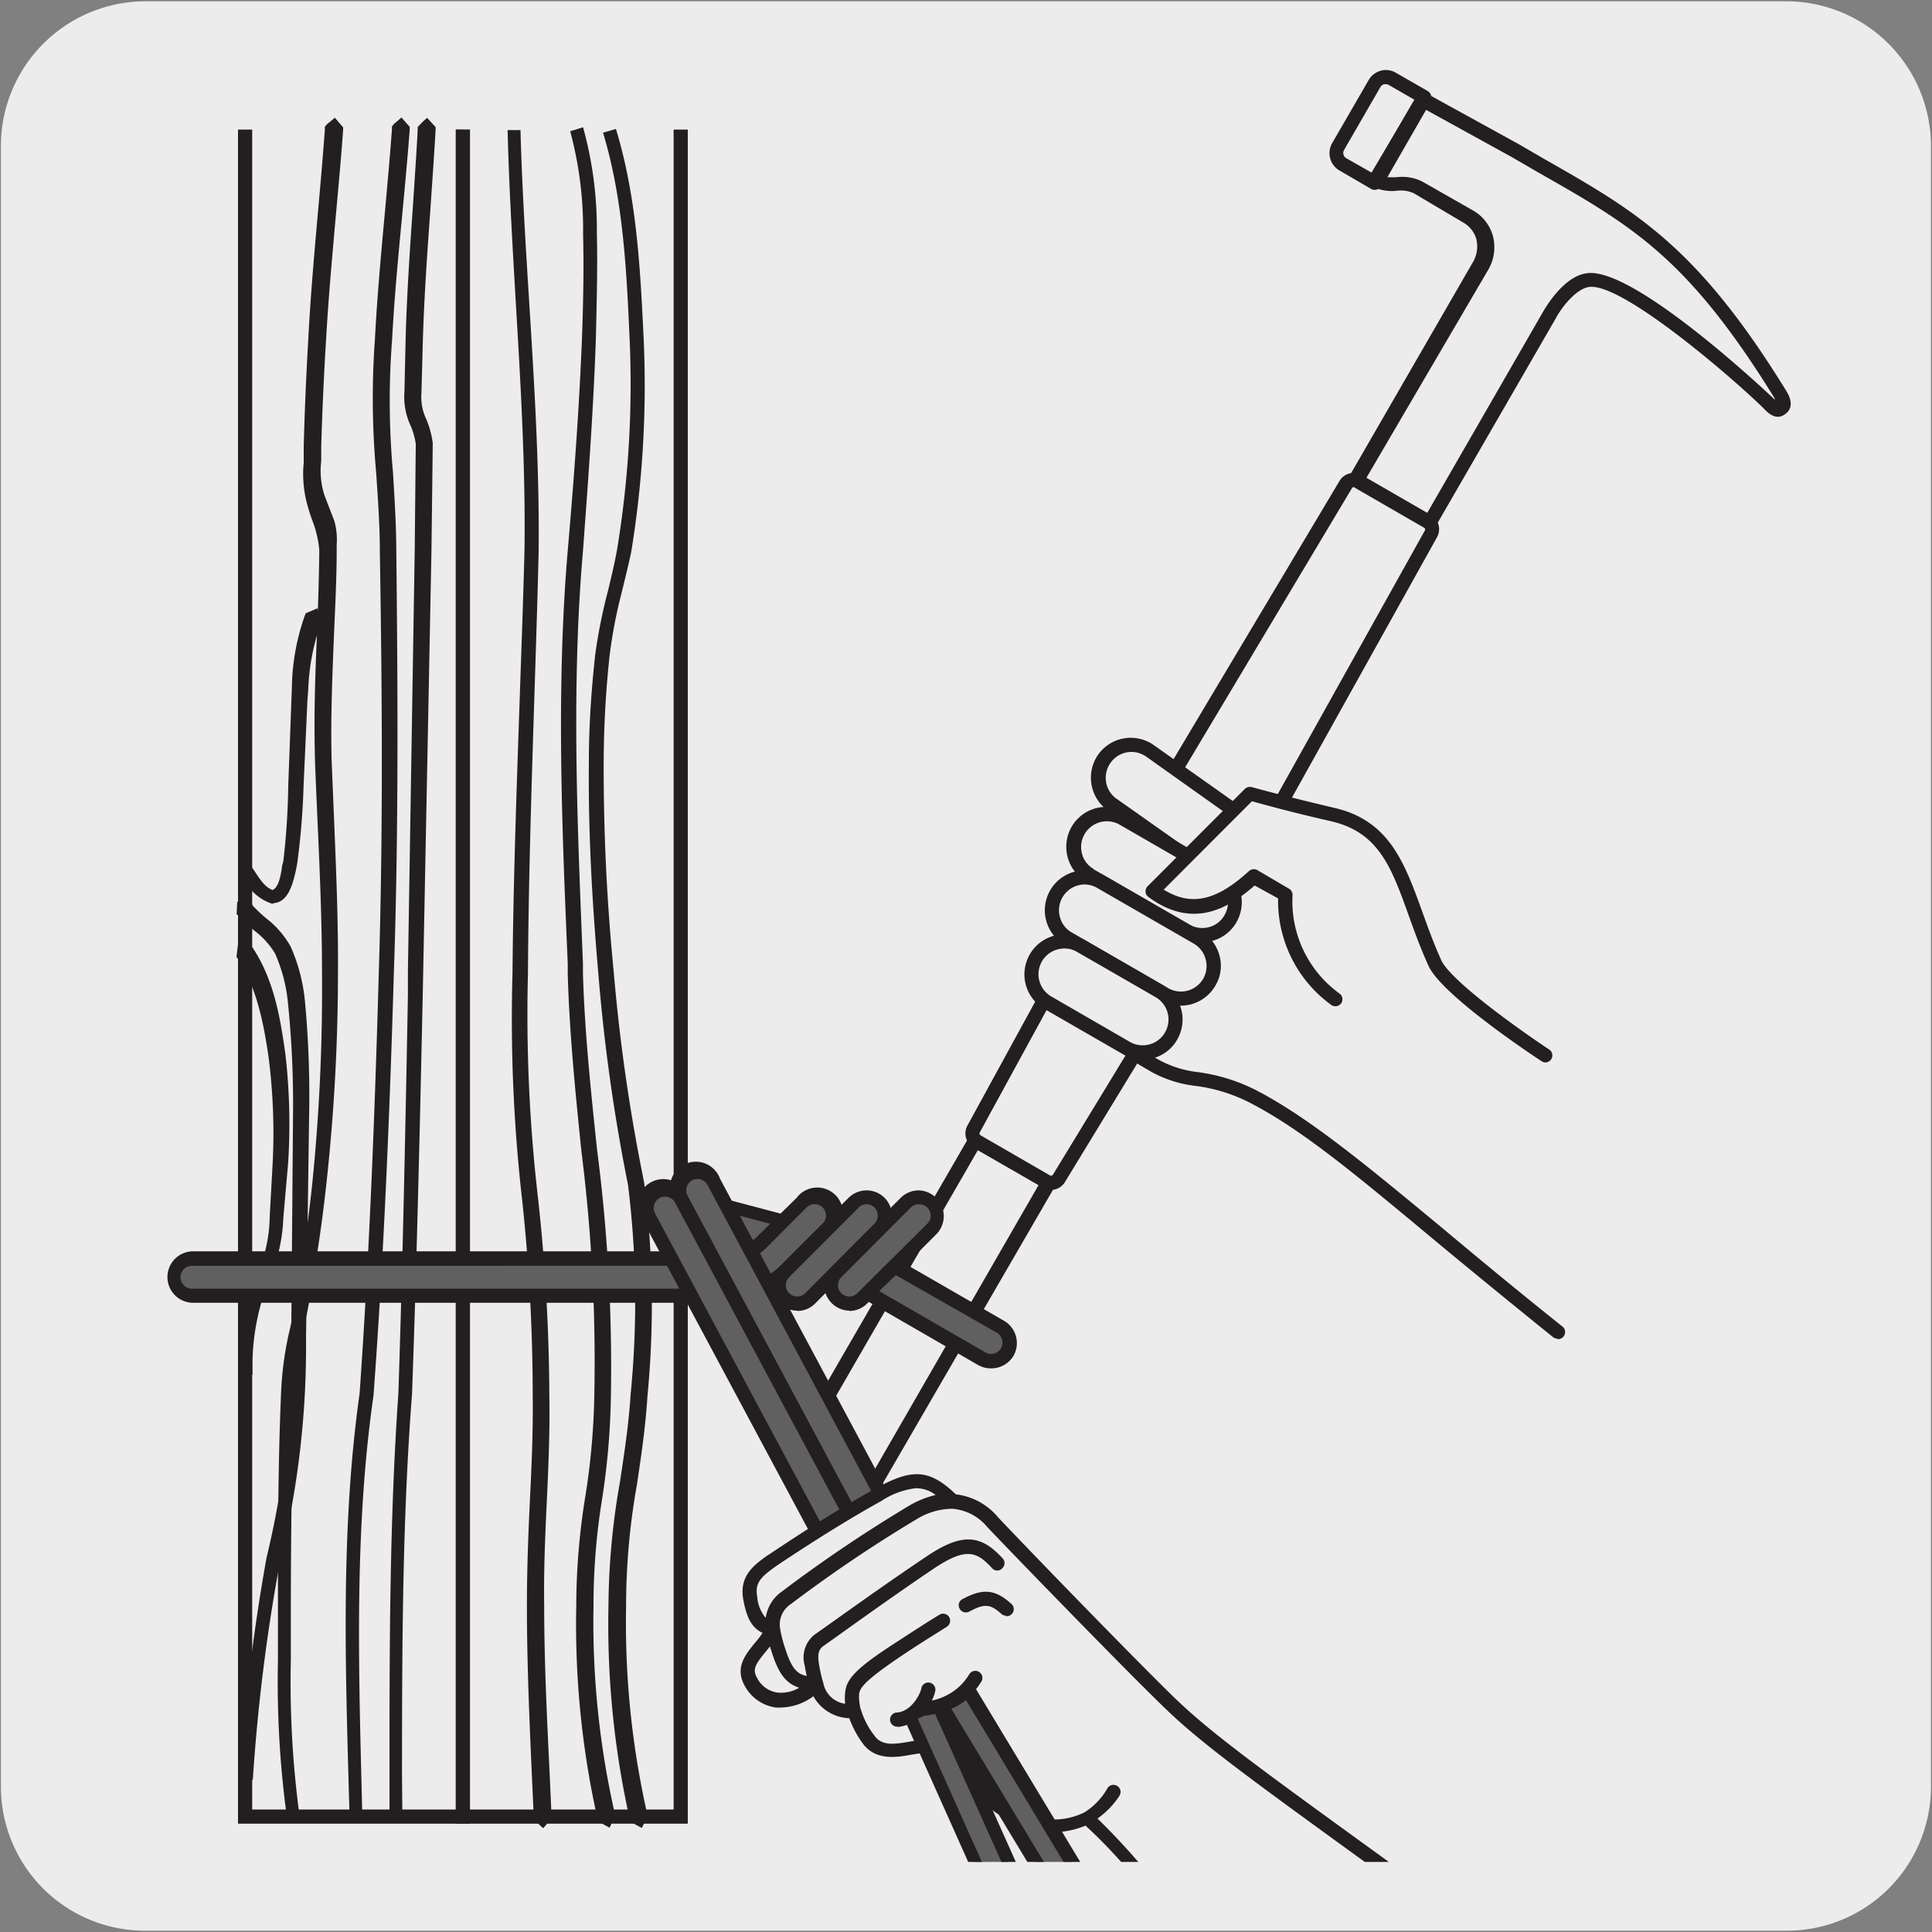 <svg xmlns="http://www.w3.org/2000/svg" xmlns:xlink="http://www.w3.org/1999/xlink" viewBox="0 0 150 150"><rect x="0" y="0" width="150" height="150" fill="#808080" stroke="none"/><defs><style>.cls-1{fill:none;}.cls-2{fill:#edecec;}.cls-3{clip-path:url(#clip-path);}.cls-4{fill:#231f20;}.cls-5{fill:#dbdcdd;}.cls-6{fill:#606060;}</style><clipPath id="clip-path"><rect class="cls-1" x="10.3" y="5.1" width="136.7" height="139.46"/></clipPath></defs><title>10754-04 </title><g id="Capa_2" data-name="Capa 2"><path class="cls-2" d="M11.32.1H138.64a11.25,11.25,0,0,1,11.28,11.21v127.4a11.19,11.19,0,0,1-11.2,11.19H11.27A11.19,11.19,0,0,1,.07,138.71h0V11.34A11.24,11.24,0,0,1,11.32.1Z"/></g><g id="Capa_3" data-name="Capa 3"><g class="cls-3"><rect class="cls-1" x="10.3" y="5.1" width="132" height="131.05"/><path class="cls-2" d="M106.71,14.19l-2.46-1.43a1,1,0,0,1-.37-1.37l2.83-4.9a1,1,0,0,1,1.37-.37l2.47,1.43Z"/><path class="cls-4" d="M106.71,14.74a.53.53,0,0,1-.27-.08L104,13.24a1.56,1.56,0,0,1-.57-2.13l2.83-4.89a1.56,1.56,0,0,1,.94-.73,1.52,1.52,0,0,1,1.18.16l2.47,1.42a.55.55,0,0,1,.2.75l-3.83,6.64A.55.55,0,0,1,106.71,14.74Zm.87-8.2h-.12a.46.46,0,0,0-.28.21l-2.83,4.9a.47.47,0,0,0,.17.63l2,1.14,3.29-5.68-2-1.15A.46.46,0,0,0,107.58,6.54Z"/><path class="cls-2" d="M111,40.56l9.3-16.1c.64-1.11,1.83-2.62,3-2.77,3.18-.39,12.89,8.48,14,9.6.5.5.71.58,1,.34s.11-.66-.12-1C130.74,18.51,126,16.5,117.58,11.66l-7.14-3.93L106.82,14c1,.57,2.23-.05,3.21.52l4,2.28a2.75,2.75,0,0,1,.89,3.93l-9.56,16.55Z"/><path class="cls-4" d="M111,41.11a.56.56,0,0,1-.27-.08L105,37.76a.54.54,0,0,1-.26-.33.55.55,0,0,1,0-.42l9.56-16.56a2.43,2.43,0,0,0,.31-1.93,2.18,2.18,0,0,0-1-1.24L109.76,15a2.51,2.51,0,0,0-1.32-.19,3.42,3.42,0,0,1-1.9-.33.61.61,0,0,1-.25-.34.53.53,0,0,1,0-.41L110,7.46a.56.56,0,0,1,.75-.21l7.14,3.93,2,1.16c7.15,4.07,11.87,6.77,18.79,18,.59.95.33,1.47,0,1.75-.74.63-1.39,0-1.74-.37-2-2-10.93-9.79-13.56-9.44-.88.11-2,1.33-2.62,2.49l-9.3,16.1A.55.55,0,0,1,111,41.11Zm-4.92-4,4.72,2.73,9-15.63c.38-.66,1.75-2.82,3.44-3,3.72-.47,14.37,9.64,14.48,9.75l.07.07,0-.09c-6.78-11-11.15-13.45-18.41-17.58l-2-1.16-6.66-3.67-3,5.22a5,5,0,0,0,.78,0,3.51,3.51,0,0,1,1.9.33l4,2.28a3.3,3.3,0,0,1,1.49,1.89,3.47,3.47,0,0,1-.4,2.79Z"/><rect class="cls-2" x="58.34" y="98.58" width="26.95" height="6.55" transform="matrix(0.5, -0.87, 0.87, 0.5, -52.3, 113.12)"/><path class="cls-4" d="M67.91,115.71a.53.53,0,0,1-.27-.08L62,112.36a.54.54,0,0,1-.26-.33.56.56,0,0,1,0-.42L75.24,88.27a.55.55,0,0,1,.75-.2l5.67,3.27a.54.54,0,0,1,.26.33.55.55,0,0,1,0,.42L68.39,115.43A.55.55,0,0,1,67.91,115.71Zm-4.92-4,4.72,2.73L80.64,92,75.92,89.3Z"/><path class="cls-2" d="M110.84,40.47a.73.73,0,0,1,.26,1l-17.31,31-11.57,19a.71.71,0,0,1-1,.24l-5.39-3.11a.71.71,0,0,1-.27-1l10.6-19.41,18.29-30.63a.72.72,0,0,1,1-.25Z"/><path class="cls-4" d="M81.61,92.38a1.23,1.23,0,0,1-.64-.17L75.59,89.1a1.27,1.27,0,0,1-.48-1.71L85.71,68,104,37.34a1.27,1.27,0,0,1,1.73-.45l5.37,3.1h0a1.27,1.27,0,0,1,.47,1.72L94.27,72.76l-11.58,19A1.24,1.24,0,0,1,81.61,92.38ZM105.1,37.82a.15.15,0,0,0-.14.09L86.66,68.53,76.07,87.92a.17.17,0,0,0,.07.23l5.38,3.11a.18.18,0,0,0,.23-.06l11.57-19,17.3-31a.16.16,0,0,0-.06-.23l-5.37-3.1A.16.16,0,0,0,105.1,37.82Z"/><path class="cls-5" d="M53.32,92.79c-.72-.29-1.69-.42-2.15.42a1.43,1.43,0,0,0,.48,1.91l7.25,1.74,2.05-2Z"/><path class="cls-6" d="M53.32,92.79c-.72-.29-1.69-.42-2.15.42a1.43,1.43,0,0,0,.48,1.91l7.25,1.74,2.05-2Z"/><path class="cls-4" d="M59.06,97.41l-7.7-1.89A1.92,1.92,0,0,1,50.73,93c.49-.89,1.51-1.14,2.75-.66l8.44,2.23Zm-7.19-2.75,6.88,1.65L60,95.07l-6.84-1.82c-.53-.21-1.23-.35-1.53.2A.93.93,0,0,0,51.87,94.66Z"/><path class="cls-2" d="M87.92,81.73l1.7,1c2.58,1.49,4.12.55,7.83,2.49,5.88,3.07,11.89,8.94,23.46,18.17"/><path class="cls-4" d="M120.91,103.93a.54.54,0,0,1-.34-.12c-3.71-3-6.84-5.56-9.6-7.86-5.71-4.75-9.83-8.19-13.77-10.25a12.75,12.75,0,0,0-4.37-1.39,9.28,9.28,0,0,1-3.49-1.12l-1.7-1a.55.55,0,0,1-.2-.75.54.54,0,0,1,.75-.2l1.7,1a8.28,8.28,0,0,0,3.12,1,14,14,0,0,1,4.7,1.5c4,2.12,8.21,5.59,14,10.38,2.75,2.3,5.87,4.9,9.57,7.85a.55.55,0,0,1-.34,1Z"/><path class="cls-2" d="M86.34,62.47a2.55,2.55,0,0,1,2.94-4.17l7.87,5.56A2.55,2.55,0,1,1,94.21,68Z"/><path class="cls-4" d="M95.67,69a3,3,0,0,1-1.78-.57L86,62.92h0a3.13,3.13,0,0,1-.74-4.33,3.1,3.1,0,0,1,4.32-.74l7.86,5.56A3.09,3.09,0,0,1,96.2,69,3.15,3.15,0,0,1,95.67,69Zm-9-7,7.87,5.55A1.92,1.92,0,0,0,96,67.9a2,2,0,0,0,1.29-.81,2,2,0,0,0-.48-2.79L89,58.75a2,2,0,0,0-1.5-.34,2,2,0,0,0-1.28.82A2,2,0,0,0,86.66,62Z"/><path class="cls-2" d="M84.61,68a2.55,2.55,0,1,1,2.55-4.41l7.46,4.3a2.55,2.55,0,0,1-2.55,4.42Z"/><path class="cls-4" d="M93.34,73.15a3.06,3.06,0,0,1-1.55-.42l-7.45-4.3h0a3.08,3.08,0,0,1-1.45-1.88,3.14,3.14,0,0,1,.31-2.36,3.1,3.1,0,0,1,4.23-1.13l7.47,4.3A3.14,3.14,0,0,1,96,71.6a3.08,3.08,0,0,1-1.88,1.45A3.21,3.21,0,0,1,93.34,73.15Zm-8.45-5.67,7.45,4.3a2,2,0,0,0,1.53.2,1.93,1.93,0,0,0,1.2-.93,2,2,0,0,0-.72-2.74L86.88,64A2,2,0,0,0,84,66.26a1.94,1.94,0,0,0,.93,1.22Z"/><path class="cls-2" d="M83,72.88a2.55,2.55,0,1,1,2.54-4.42L93,72.77a2.55,2.55,0,0,1-2.56,4.42Z"/><path class="cls-4" d="M91.67,78.08a3.11,3.11,0,0,1-1.54-.42l-7.46-4.3a3.1,3.1,0,0,1,.75-5.68,3,3,0,0,1,2.35.31l7.46,4.3a3.12,3.12,0,0,1,1.45,1.9,3,3,0,0,1-.32,2.34A3.11,3.11,0,0,1,91.67,78.08Zm-7.45-9.41a1.86,1.86,0,0,0-.52.07,2,2,0,0,0-1.41,2.45,1.93,1.93,0,0,0,.93,1.21h0l7.46,4.31A2,2,0,0,0,93.41,76a2,2,0,0,0,.2-1.51,2,2,0,0,0-.93-1.23l-7.46-4.3A2,2,0,0,0,84.22,68.67Z"/><path class="cls-2" d="M81.36,77.85a2.55,2.55,0,1,1,2.55-4.41L90,77a2.55,2.55,0,1,1-2.54,4.42Z"/><path class="cls-4" d="M88.72,82.26a3.06,3.06,0,0,1-1.55-.42l-6.09-3.51a3.1,3.1,0,0,1-1.44-1.88,3.11,3.11,0,0,1,2.19-3.8,3.11,3.11,0,0,1,2.35.31l6.09,3.51a3.11,3.11,0,0,1,1.13,4.24,3.06,3.06,0,0,1-1.87,1.45A3.21,3.21,0,0,1,88.72,82.26Zm-6.08-8.62a2.41,2.41,0,0,0-.53.07,2,2,0,0,0-1.41,2.46,2,2,0,0,0,.93,1.2h0l6.09,3.52a2,2,0,0,0,2.73-.73,2,2,0,0,0-.73-2.74l-6.09-3.51A1.94,1.94,0,0,0,82.64,73.64Z"/><path class="cls-2" d="M103.68,77.58a9.47,9.47,0,0,1-3.88-8.14L97.34,68c-2.6,2.38-5,3.22-7.85,1.13L97,61.6s2.08.59,6.51,1.64c5.2,1.24,5.41,6.15,7.85,11.53,1,2.16,8.59,7.17,8.59,7.17"/><path class="cls-4" d="M120,82.49a.53.53,0,0,1-.3-.09c-.8-.52-7.77-5.16-8.79-7.41-.61-1.34-1.08-2.64-1.53-3.89-1.35-3.75-2.32-6.46-6-7.33C100,63,97.94,62.41,97.2,62.21l-6.85,6.86c2.14,1.32,4.09.87,6.62-1.44a.56.56,0,0,1,.64-.08L100.08,69a.55.55,0,0,1,.27.54A8.84,8.84,0,0,0,104,77.14a.55.55,0,0,1,.12.77.56.56,0,0,1-.77.11,10,10,0,0,1-4.12-8.27l-1.82-1c-2.07,1.82-4.84,3.41-8.25.89a.54.54,0,0,1-.22-.4.56.56,0,0,1,.16-.43l7.55-7.56a.57.57,0,0,1,.54-.14s2.12.6,6.48,1.63c4.21,1,5.38,4.26,6.74,8,.44,1.23.9,2.5,1.49,3.81.76,1.65,6.31,5.57,8.39,6.94a.55.55,0,0,1-.3,1Z"/><polyline class="cls-2" points="35.94 10.06 35.94 141.04 19.03 141.04 19.03 10.06"/><polygon class="cls-4" points="36.49 141.59 18.48 141.59 18.48 10.06 19.58 10.06 19.58 140.49 35.39 140.49 35.39 10.06 36.49 10.06 36.49 141.59"/><polyline class="cls-2" points="52.85 10.06 52.85 141.04 35.94 141.04 35.94 10.06"/><polygon class="cls-4" points="53.4 141.59 35.39 141.59 35.39 10.06 36.49 10.06 36.49 140.49 52.3 140.49 52.3 10.06 53.4 10.06 53.4 141.59"/><path class="cls-4" d="M30.74,141c0-10.92-.12-21.87.69-32.77.37-10.92.57-21.85.78-32.78l.53-32.78.08-8.18c-.09-1.28-1.09-2.53-.89-4l.1-4.1c.14-5.45.65-10.95.94-16.34V10l.21-.19.18.2c-.31,5.53-.83,10.92-1,16.4l-.11,4.09c-.21,1.38.75,2.49.88,4L33,42.7,32.4,75.49c-.24,10.92-.47,21.85-.87,32.78-.84,10.9-.76,21.84-.79,32.76"/><path class="cls-4" d="M31.24,141h-1v-3.37c0-9.65,0-19.64.69-29.44.34-10.28.55-20.75.74-30.88l0-1.88.53-32.78.08-8.18a5.6,5.6,0,0,0-.4-1.42,5.25,5.25,0,0,1-.48-2.63l.09-4c.09-3.48.33-7,.57-10.44.13-2,.27-4,.37-5.91V9.86l.36-.38.37-.33.66.72v.21c-.12,2.1-.27,4.18-.41,6.25-.24,3.32-.48,6.74-.58,10.13l-.11,4.09a3.94,3.94,0,0,0,.38,2,7.16,7.16,0,0,1,.5,1.86l-.1,8.27-.68,34.67c-.22,10.13-.46,20.6-.83,30.9-.76,9.8-.77,19.77-.78,29.42Z"/><path class="cls-4" d="M27.64,141c-.3-10.9-.76-21.89.77-32.73.77-10.89,1.19-21.81,1.5-32.73s.25-21.84.08-32.78c0-5.43-.93-10.91-.38-16.37.27-5.45.93-10.94,1.32-16.31V10l.2-.17.18.2C30.9,15.59,30.24,21,30,26.43c-.57,5.45.3,10.87.33,16.35.12,10.92.18,21.86-.19,32.78S29.3,97.4,28.51,108.3C27,119.14,27.38,130.12,27.64,141"/><path class="cls-4" d="M27.14,141l-.07-2.44c-.28-10-.57-20.3.85-30.38.66-9.38,1.13-19.78,1.49-32.68.35-11.16.25-22.34.08-32.75,0-2-.15-4-.28-6a63.65,63.65,0,0,1-.1-10.43c.17-3.29.48-6.66.78-9.91.19-2.14.39-4.27.54-6.38l0-.21.16-.2.58-.5.64.73v.21c-.17,2.25-.38,4.48-.59,6.7-.3,3.16-.61,6.42-.78,9.65a61.49,61.49,0,0,0,.07,10.25c.12,2,.25,4,.26,6.08.11,10.51.19,21.7-.19,32.8C30.2,88.44,29.7,98.86,29,108.34c-1.44,10-1.18,20.29-.93,30.22l.06,2.45Z"/><path class="cls-4" d="M22.77,141c-.89-5.39-.6-10.92-.73-16.38s0-11,.24-16.44c0-2.76.92-5.4,1.28-8.11s.85-5.41,1.14-8.13a149.79,149.79,0,0,0,.77-16.4c0-5.48-.33-10.95-.54-16.43s.29-11,.33-16.43a19.49,19.49,0,0,0-1-3.9,15.7,15.7,0,0,1-.18-4.15q.11-4.11.35-8.21c.28-5.46.89-11,1.29-16.36V10l.21-.18.17.2c-.4,5.54-1,10.93-1.33,16.42q-.26,4.09-.37,8.2c0,1.36-.24,2.77.28,4l.74,1.92a6.54,6.54,0,0,1,.15,2.11c-.06,5.49-.54,10.95-.39,16.43s.53,10.94.49,16.43A149.91,149.91,0,0,1,24.83,92c-.29,2.73-.69,5.44-1.17,8.14s-1.29,5.34-1.29,8.1c-.23,5.47-.27,11-.29,16.43s-.18,11,.69,16.38"/><path class="cls-4" d="M22.28,141.12a77.34,77.34,0,0,1-.7-12.23c0-1.41,0-2.83,0-4.23,0-5.28,0-10.91.24-16.47a25.78,25.78,0,0,1,.72-5.14c.21-1,.43-2,.56-3,.49-2.83.87-5.56,1.14-8.12A148.9,148.9,0,0,0,25,75.57c0-4-.18-8.12-.36-12.08-.06-1.44-.13-2.88-.18-4.33-.1-3.3,0-6.65.15-9.88.08-2.16.16-4.39.18-6.57a8.46,8.46,0,0,0-.56-2.35,14.93,14.93,0,0,1-.44-1.43,9.08,9.08,0,0,1-.21-3c0-.42,0-.83,0-1.24.07-2.73.19-5.5.35-8.26.17-3.34.47-6.75.76-10q.29-3.18.53-6.32V9.85l.16-.2L26,9.14l.64.75,0,.2c-.16,2.25-.37,4.48-.57,6.7-.28,3.17-.58,6.45-.76,9.7-.17,2.73-.29,5.49-.37,8.19,0,.36,0,.73,0,1.11a6.24,6.24,0,0,0,.26,2.69l.75,1.94a5.32,5.32,0,0,1,.19,1.87c0,.15,0,.29,0,.42,0,2.21-.12,4.44-.21,6.6-.13,3.22-.27,6.55-.18,9.81l.18,4.3c.16,4,.34,8.09.31,12.15A150.73,150.73,0,0,1,25.33,92c-.28,2.57-.66,5.24-1.18,8.16-.14,1-.36,2.07-.58,3.07a23.71,23.71,0,0,0-.7,5c-.24,5.74-.28,11.49-.29,16.43,0,1.4,0,2.81,0,4.23A77.34,77.34,0,0,0,23.26,141Z"/><rect class="cls-1" x="10.3" y="5.1" width="132" height="131.05"/><path class="cls-4" d="M19.19,73.94c1.58,2.42,2,5.27,2.43,8a46.71,46.71,0,0,1,.21,8.36l-.29,4.17a12.67,12.67,0,0,1-.82,4.09,18.49,18.49,0,0,0-1.57,8.14,18.58,18.58,0,0,1,1.51-8.16,12,12,0,0,0,.78-4.07l.23-4.17A47.25,47.25,0,0,0,21.34,82c-.4-2.72-.94-5.55-2.47-7.82l0-.28.27,0Z"/><path class="cls-4" d="M18.65,106.73a19.13,19.13,0,0,1,1.56-8.38,11.71,11.71,0,0,0,.73-3.89l.23-4.17a46.32,46.32,0,0,0-.32-8.23c-.37-2.52-.9-5.39-2.39-7.62l-.1-.15.12-1,1,.13.17.21c1.61,2.47,2.1,5.3,2.51,8.22a47.72,47.72,0,0,1,.21,8.46L22,94.53a13.26,13.26,0,0,1-.86,4.25,18,18,0,0,0-1.53,7.94Z"/><path class="cls-4" d="M19,67.45c.59.82,1.13,2,2.17,2.16,1-.33,1.06-1.72,1.28-2.66a58.3,58.3,0,0,0,.4-6.33l.21-6.36a20.51,20.51,0,0,1,1-6.32l.26-.11.1.26h0v0a20.57,20.57,0,0,0-1.06,6.16l-.3,6.34A58.46,58.46,0,0,1,22.58,67a10.38,10.38,0,0,1-.36,1.56c-.18.46-.42,1.09-1,1.14-1.09-.24-1.59-1.38-2.17-2.21"/><path class="cls-4" d="M21.18,70.16h-.07a3.65,3.65,0,0,1-2.17-1.93,5.66,5.66,0,0,0-.31-.48l.82-.58.33.49c.4.61.82,1.25,1.39,1.44.42-.22.57-.84.71-1.67,0-.2.08-.4.12-.58A57.29,57.29,0,0,0,22.38,61l.28-7.62a17.52,17.52,0,0,1,1-5.57l.08-.2.9-.38.34,1-.05.11a17.09,17.09,0,0,0-1,5.26l-.06.75L23.57,61A56.85,56.85,0,0,1,23.08,67a11.76,11.76,0,0,1-.39,1.64c-.2.53-.53,1.4-1.43,1.48Z"/><path class="cls-4" d="M19.17,70.53c.89,1.07,2.27,1.8,2.95,3.18a13.39,13.39,0,0,1,1.08,4.23,78.18,78.18,0,0,1,.34,8.65l-.24,17.29a68.61,68.61,0,0,1-2,17.13,145.41,145.41,0,0,0-2.15,17.14A145.55,145.55,0,0,1,21.19,121a67.58,67.58,0,0,0,1.92-17.12l.14-17.28A77.19,77.19,0,0,0,22.86,78a12.91,12.91,0,0,0-1.06-4.1c-.62-1.27-1.95-2-2.92-3.1v-.27h.28Z"/><path class="cls-4" d="M19.63,138.18l-1-.06a147.06,147.06,0,0,1,2.07-17.21,68,68,0,0,0,1.91-17l.14-17.28A77.39,77.39,0,0,0,22.37,78a12.45,12.45,0,0,0-1-3.94,6.1,6.1,0,0,0-1.58-1.77,12.08,12.08,0,0,1-1.27-1.22L18.37,71l.05-1,1.09.06.09.23a11.45,11.45,0,0,0,1.06,1,7.23,7.23,0,0,1,1.91,2.21,13.6,13.6,0,0,1,1.12,4.39A77.91,77.91,0,0,1,24,86.59l-.24,17.29a69.66,69.66,0,0,1-2,17.26A143.4,143.4,0,0,0,19.63,138.18Z"/><path class="cls-4" d="M49.38,141.11a67.72,67.72,0,0,1-1.64-16.42c-.13-5.54,1.39-10.92,1.72-16.39a73.2,73.2,0,0,0-.21-16.41A144.62,144.62,0,0,1,47,75.57c-.48-5.48-.8-11-.74-16.47a81.14,81.14,0,0,1,.49-8.24c.29-2.74,1.15-5.38,1.66-8.07a81.22,81.22,0,0,0,1-16.41c-.25-5.47-.5-11-2.09-16.3,1.61,5.26,1.88,10.82,2.14,16.29a81.49,81.49,0,0,1-1,16.44c-.5,2.71-1.35,5.33-1.63,8.07a80.55,80.55,0,0,0-.46,8.22c0,5.49.29,11,.78,16.45a146.71,146.71,0,0,0,2.34,16.3,73.25,73.25,0,0,1,.26,16.48c-.32,5.51-1.81,10.87-1.66,16.37A67,67,0,0,0,49.75,141l-.13.25-.24-.13Z"/><path class="cls-4" d="M49.83,141.92l-.87-.46-.07-.23a69.39,69.39,0,0,1-1.65-16.54,56.8,56.8,0,0,1,.89-9.62c.34-2.22.69-4.53.83-6.8A73.65,73.65,0,0,0,48.76,92a141.19,141.19,0,0,1-2.3-16.35c-.56-6.4-.79-11.64-.74-16.52,0-2.85.2-5.64.49-8.28a41.2,41.2,0,0,1,1-5c.24-1,.49-2.05.68-3.07a78.92,78.92,0,0,0,1-16.31c-.24-5.38-.49-10.94-2.07-16.17h0l1-.29h0c1.63,5.33,1.9,11,2.16,16.42A80.2,80.2,0,0,1,49,42.9C48.76,44,48.51,45,48.27,46a38,38,0,0,0-.94,4.89,80.16,80.16,0,0,0-.46,8.17,161.49,161.49,0,0,0,.78,16.4A141.53,141.53,0,0,0,50,91.75a74.41,74.41,0,0,1,.27,16.62c-.14,2.32-.48,4.65-.82,6.9a53.8,53.8,0,0,0-.84,9.41,67.27,67.27,0,0,0,1.65,16.2l0,.19Z"/><path class="cls-4" d="M46.87,141.09a67.73,67.73,0,0,1-1.63-16.36c-.14-5.52,1.44-10.88,1.4-16.35.49-11-1.79-21.79-2.08-32.75-.46-10.94-1-21.92,0-32.84.47-5.46.88-10.92,1.1-16.39.1-2.73.16-5.47.09-8.21a29.28,29.28,0,0,0-1-8.12,29.68,29.68,0,0,1,1.06,8.12c.07,2.74,0,5.48-.08,8.21-.19,5.48-.59,10.94-1,16.4-.94,10.91-.41,21.89.09,32.82.32,10.94,2.62,21.76,2.17,32.77,0,5.52-1.51,10.87-1.35,16.35A67,67,0,0,0,47.25,141l-.13.25-.24-.13Z"/><path class="cls-4" d="M47.33,141.9l-.85-.45-.09-.24a69,69,0,0,1-1.65-16.48,53.33,53.33,0,0,1,.7-8.52,55.17,55.17,0,0,0,.7-7.83,130.26,130.26,0,0,0-1-19c-.46-4.49-.93-9.14-1.06-13.75l0-.8c-.45-10.52-.91-21.41,0-32.1.39-4.47.86-10.38,1.1-16.36.12-3.27.15-5.79.09-8.18a29.23,29.23,0,0,0-1-8l1-.31a29.58,29.58,0,0,1,1.07,8.13v.12c.06,2.4,0,5-.08,8.25-.21,6-.67,11.92-1,16.42-.92,10.63-.42,21.49,0,32l0,.75c.13,4.57.62,9.19,1.09,13.66a130.87,130.87,0,0,1,1.08,19.16,57.29,57.29,0,0,1-.68,8,51.31,51.31,0,0,0-.67,8.32,67,67,0,0,0,1.66,16.14l0,.19Z"/><path class="cls-4" d="M41.94,141.05c-.24-5.45-.53-10.91-.53-16.38s.53-10.92.45-16.38c.19-10.92-2.14-21.74-1.57-32.71.1-10.92.63-21.84.93-32.76s-1-21.82-1.31-32.74c.3,10.92,1.53,21.81,1.41,32.74-.27,10.92-.77,21.84-.83,32.76-.55,11,1.81,21.74,1.66,32.71.1,5.47-.48,10.93-.4,16.38s.33,10.91.58,16.37l-.19.2Z"/><path class="cls-4" d="M42.17,141.94l-.72-.66-.14-3.11c-.2-4.42-.4-9-.4-13.5,0-2.72.1-5.47.23-8.13s.26-5.5.22-8.24a143.1,143.1,0,0,0-.82-15.13,124,124,0,0,1-.75-17.61c.06-7.1.32-14.33.56-21.32.13-3.81.27-7.62.37-11.43.09-6.47-.3-13.06-.68-19.42-.25-4.35-.52-8.85-.63-13.29h0l1,0c.12,4.42.4,8.91.67,13.26.4,6.38.81,13,.74,19.5-.09,3.83-.22,7.66-.34,11.49-.22,7-.45,14.18-.49,21.27a123.65,123.65,0,0,0,.79,17.47,144.55,144.55,0,0,1,.87,15.24c.05,2.77-.07,5.59-.2,8.32s-.24,5.37-.2,8c0,4.46.23,9,.44,13.38l.14,3.18Z"/><rect class="cls-1" x="10.3" y="5.1" width="132" height="131.05"/><path class="cls-6" d="M56.09,97.73a4.27,4.27,0,0,0,3-1.25l3.1-3.11a1.44,1.44,0,1,1,2,2l-3.11,3.1a7.1,7.1,0,0,1-5.06,2.1H15a1.44,1.44,0,1,1,0-2.87Z"/><path class="cls-4" d="M56.09,101.15H15a2,2,0,1,1,0-4H56.09a3.72,3.72,0,0,0,2.65-1.1L61.85,93a2,2,0,1,1,2.8,2.8l-3.11,3.11A7.63,7.63,0,0,1,56.09,101.15ZM15,98.28a.89.89,0,1,0,0,1.77H56.09a6.53,6.53,0,0,0,4.67-1.94L63.87,95a.88.88,0,0,0-1.25-1.25l-3.1,3.11a4.83,4.83,0,0,1-3.43,1.41Z"/><path class="cls-6" d="M71.31,127.53,52.89,93.12a1.44,1.44,0,0,1,2.53-1.36l18.42,34.43"/><path class="cls-4" d="M71.31,128.08a.54.54,0,0,1-.48-.29L52.41,93.38a2,2,0,1,1,3.49-1.87l18.42,34.42a.54.54,0,0,1-.22.74.56.56,0,0,1-.75-.23L54.93,92a.89.89,0,0,0-1.19-.36.89.89,0,0,0-.36,1.2L71.8,127.27a.56.56,0,0,1-.23.75A.58.58,0,0,1,71.31,128.08Z"/><path class="cls-6" d="M68.79,128.88,50.37,94.47a1.44,1.44,0,0,1,2.53-1.36l18.42,34.43"/><path class="cls-4" d="M68.79,129.43a.54.54,0,0,1-.48-.29L49.89,94.73a2,2,0,1,1,3.49-1.87L71.8,127.28a.55.55,0,0,1-.22.74.56.56,0,0,1-.75-.23L52.41,93.37a.84.84,0,0,0-.52-.42.86.86,0,0,0-.67.06.89.89,0,0,0-.36,1.2l18.42,34.41a.56.56,0,0,1-.23.75A.58.58,0,0,1,68.79,129.43Z"/><path class="cls-4" d="M60.66,132.57a3.15,3.15,0,0,1-.44,0,3.26,3.26,0,0,1-2.42-1.72c-.75-1.38.07-2.38.79-3.27a7.15,7.15,0,0,0,.94-1.34.54.54,0,0,1,.59-.29.55.55,0,0,1,.45.48,8.55,8.55,0,0,0,.38,1.52c.63,2,1.18,2.13,2.48,2.26a.57.57,0,0,1,.46.36.55.55,0,0,1-.13.57A4.37,4.37,0,0,1,60.66,132.57Zm-.88-4.74-.34.42c-.74.91-1.06,1.34-.67,2a2.1,2.1,0,0,0,1.59,1.16,2.78,2.78,0,0,0,1.73-.4c-1-.33-1.63-1-2.19-2.8Z"/><path class="cls-2" d="M60,126.46A2.43,2.43,0,0,1,61.09,124a108.75,108.75,0,0,1,9.83-6.63,5.8,5.8,0,0,1,3-.86c-2-2-3.15-1.89-5.79-.43-4,2.2-8.27,5.13-8.27,5.13-1.07.77-1.89,1.42-1.63,2.87s.7,2.15,1.75,2.36"/><path class="cls-4" d="M60,127h-.11c-1.45-.3-1.89-1.25-2.18-2.8-.34-1.84.82-2.68,1.85-3.42.05,0,4.38-3,8.32-5.16,2.81-1.56,4.21-1.71,6.45.52a.55.55,0,0,1-.41.94,5.31,5.31,0,0,0-2.75.79,109,109,0,0,0-9.77,6.59,1.89,1.89,0,0,0-.85,1.94.53.53,0,0,1-.18.46A.51.51,0,0,1,60,127Zm11.15-11.46a6.14,6.14,0,0,0-2.73,1c-3.91,2.16-8.19,5.07-8.23,5.1-1.14.82-1.59,1.27-1.4,2.32a2.86,2.86,0,0,0,.66,1.65,3,3,0,0,1,1.29-2.07,110.7,110.7,0,0,1,9.9-6.67,7.39,7.39,0,0,1,2-.8A2.44,2.44,0,0,0,71.17,115.55Z"/><path class="cls-2" d="M120.46,154.4c-20.18-14.75-25.77-18.45-29.7-22.26-3.28-3.18-11.38-11.53-13.71-14a4.46,4.46,0,0,0-3.09-1.6,5.74,5.74,0,0,0-3,.86A107.94,107.94,0,0,0,61.09,124,2.43,2.43,0,0,0,60,126.46a8.92,8.92,0,0,0,.41,1.62c.68,2.18,1.38,2.49,2.94,2.65-.53-2-.63-2.85.25-3.49,0,0,4.74-3.41,8.59-6,2.61-1.77,3.74-1.59,5.22,0-1.48-1.63-2.61-1.81-5.22,0-3.85,2.59-8.59,6-8.59,6-.88.64-.78,1.51-.25,3.49.44,1.63,1.54,2,2.95,2.18a4.16,4.16,0,0,1-.19-1.53c.05-.77.66-1.5,3.89-3.63,1.78-1.18,2.5-1.58,3.16-2-.68.43-1.38.85-3.16,2-3.23,2.13-3.84,2.86-3.89,3.63a4.16,4.16,0,0,0,.19,1.53A6.76,6.76,0,0,0,67.37,135c.94,1.37,2.71.77,3.68.65h.07a8.94,8.94,0,0,0,2.63-.79l.45-.28a1,1,0,0,0-.32-1.63,6.3,6.3,0,0,0-2.7-.16,6.3,6.3,0,0,1,2.7.16,1,1,0,0,1,.32,1.63l-.45.28A27.2,27.2,0,0,1,75.46,138a7.78,7.78,0,0,0,3.73,3.18,6,6,0,0,0,5.15-.06,5.85,5.85,0,0,0,2.14-2,5.85,5.85,0,0,1-2.14,2c8.62,7.81,9,14.64,25.62,31.51"/><path class="cls-4" d="M110,173.15a.56.56,0,0,1-.39-.17,129.48,129.48,0,0,1-16.9-20.76c-2.68-4-4.81-7.13-8.43-10.48a6.58,6.58,0,0,1-5.27-.08,8.37,8.37,0,0,1-4-3.4,14.92,14.92,0,0,1-.81-1.58,9.68,9.68,0,0,0-.6-1.17,9.28,9.28,0,0,1-2.38.65l-.56.09c-1,.18-2.73.49-3.72-.95a7.7,7.7,0,0,1-1-1.9,3.3,3.3,0,0,1-3-2.17c-1.55-.21-2.36-.77-3-3a9.76,9.76,0,0,1-.44-1.73,3,3,0,0,1,1.28-2.94,113.08,113.08,0,0,1,9.91-6.67A6.3,6.3,0,0,1,74,116a5,5,0,0,1,3.47,1.78c2.4,2.55,10.42,10.82,13.68,14,2.85,2.76,6.51,5.41,16.28,12.49,3.57,2.58,7.94,5.75,13.37,9.72a.55.55,0,1,1-.65.88c-5.42-4-9.79-7.13-13.36-9.71-9.82-7.12-13.5-9.78-16.4-12.59-3.28-3.18-11.32-11.47-13.73-14a3.91,3.91,0,0,0-2.71-1.43,5.36,5.36,0,0,0-2.75.79,109,109,0,0,0-9.77,6.59,1.9,1.9,0,0,0-.86,1.94,9.73,9.73,0,0,0,.39,1.52c.48,1.53.92,2,1.68,2.14-.07-.28-.12-.54-.16-.79a2.27,2.27,0,0,1,.83-2.47c.05,0,4.79-3.45,8.6-6,2.7-1.82,4.2-1.79,5.94.14a.5.5,0,0,1,.14.36.55.55,0,0,1-.18.41.53.53,0,0,1-.77,0c-1.18-1.29-2-1.68-4.52,0-3.79,2.55-8.52,6-8.56,6h0c-.33.24-.48.51-.41,1.18a11,11,0,0,0,.37,1.71v0a2,2,0,0,0,1.7,1.62,3.59,3.59,0,0,1,0-.88h0c.08-1.09,1-2,4.13-4,1.53-1,2.27-1.47,2.87-1.84l.31-.19a.55.55,0,0,1,.75.16.56.56,0,0,1-.15.76l-1,.63c-.51.32-1.18.74-2.18,1.4-3,2-3.6,2.66-3.65,3.22a3.27,3.27,0,0,0,.06.85c0,.16.08.31.12.47,0,0,0,0,0,0a6.25,6.25,0,0,0,1,1.88c.55.8,1.48.7,2.63.5l.53-.09a8.2,8.2,0,0,0,2.5-.73l.43-.27a.32.32,0,0,0,.07-.22v-.06a.52.52,0,0,0-.32-.38,5.9,5.9,0,0,0-2.43-.11.56.56,0,0,1-.6-.5v-.05a.55.55,0,0,1,.5-.55,7.18,7.18,0,0,1,3,.21,1.49,1.49,0,0,1,1,1.43,1.46,1.46,0,0,1-.53,1.12h0a12.17,12.17,0,0,1,.64,1.25,15.75,15.75,0,0,0,.75,1.47,7.2,7.2,0,0,0,3.49,3,5.39,5.39,0,0,0,4.66-.05A5.33,5.33,0,0,0,86,138.81h0a.55.55,0,0,1,1,.31.61.61,0,0,1-.09.31,6.5,6.5,0,0,1-1.7,1.76,55.42,55.42,0,0,1,8.35,10.43,128.8,128.8,0,0,0,16.77,20.6.55.55,0,0,1,0,.78A.59.59,0,0,1,110,173.15Z"/><path class="cls-4" d="M69.68,134.06a.55.55,0,0,1-.05-1.1c1.12-.08,1.82-1.4,1.91-1.91a.55.55,0,0,1,1.08.2,3,3,0,0,1-.27.78,4.4,4.4,0,0,0,2.88-2,.55.55,0,1,1,.92.59A5.48,5.48,0,0,1,72,133.19a.61.61,0,0,1-.35-.11,3,3,0,0,1-1.92,1Z"/><path class="cls-2" d="M75,124.64c1.24-.65,2-.79,3.12.25"/><path class="cls-4" d="M78.1,125.44a.55.55,0,0,1-.37-.15c-.89-.81-1.36-.76-2.49-.16a.55.55,0,0,1-.74-.24.54.54,0,0,1,.23-.74c1.39-.73,2.4-.89,3.74.33a.55.55,0,0,1-.37,1Z"/><path class="cls-5" d="M89,168.5l-16.16-36a6.54,6.54,0,0,1-1.28.26l-.8.36-.2.13,16.26,36.26Z"/><path class="cls-6" d="M89,168.5l-16.16-36a6.54,6.54,0,0,1-1.28.26l-.8.36-.2.13,16.26,36.26Z"/><path class="cls-4" d="M86.61,170.14,70,133l.56-.36,1-.43a6.51,6.51,0,0,0,1.18-.25l.42-.13,16.55,36.9Zm-15.36-36.7,15.86,35.38,1.27-.57L72.6,133.07a6.08,6.08,0,0,1-.87.15Z"/><path class="cls-6" d="M94.7,163.59,75.08,131.14a5,5,0,0,1-2,1.27l19.62,32.45Z"/><path class="cls-4" d="M92.68,165.41l-.13,0a.53.53,0,0,1-.34-.25L72.59,132.69a.59.59,0,0,1,0-.47.58.58,0,0,1,.34-.33,4.65,4.65,0,0,0,1.81-1.13.51.51,0,0,1,.45-.17.54.54,0,0,1,.41.26L95.17,163.3a.54.54,0,0,1-.18.75l-2,1.27A.52.52,0,0,1,92.68,165.41ZM73.86,132.67l19,31.42,1.09-.68L75,132A5.34,5.34,0,0,1,73.86,132.67Z"/><path class="cls-6" d="M68.29,95.4a1.43,1.43,0,0,0-2-2l-5.39,5.4a1.43,1.43,0,0,0,2,2Z"/><path class="cls-4" d="M61.89,101.76a2,2,0,0,1-1.4-.58,2,2,0,0,1,0-2.8L65.88,93a2,2,0,0,1,1.4-.58h0a2,2,0,0,1,1.4.58,2,2,0,0,1,0,2.8l-5.39,5.4a1.93,1.93,0,0,1-1.39.58Zm5.39-8.26h0a.84.84,0,0,0-.62.26l-5.39,5.4a.87.87,0,0,0-.26.62.84.84,0,0,0,.26.62.87.87,0,0,0,.62.26h0a.87.87,0,0,0,.62-.25L67.9,95h0a.91.91,0,0,0,0-1.25A.88.88,0,0,0,67.28,93.5Z"/><path class="cls-5" d="M72.34,95.4a1.43,1.43,0,0,0-2-2l-5.39,5.4a1.43,1.43,0,1,0,2,2Z"/><path class="cls-6" d="M72.34,95.4a1.43,1.43,0,0,0-2-2l-5.39,5.4a1.43,1.43,0,1,0,2,2Z"/><path class="cls-4" d="M65.94,101.76a2,2,0,0,1-1.4-3.38L69.93,93a2,2,0,0,1,1.39-.58h0a2,2,0,0,1,1.4,3.38l-5.39,5.4a1.93,1.93,0,0,1-1.4.58Zm5.39-8.26h0a.84.84,0,0,0-.62.26l-5.39,5.4a.87.87,0,0,0-.26.62.84.84,0,0,0,.26.62.85.85,0,0,0,.62.26h0a.87.87,0,0,0,.62-.25L72,95a.84.84,0,0,0,.26-.62.89.89,0,0,0-.88-.88Z"/><path class="cls-6" d="M77.67,103l-8.21-4.74-2.09,2.1,8.86,5.12A1.43,1.43,0,1,0,77.67,103"/><path class="cls-4" d="M76.94,106.24a2,2,0,0,1-1-.26l-8.87-5.12A.55.55,0,0,1,67,100l2.09-2.09a.53.53,0,0,1,.66-.09l8.21,4.73a2,2,0,0,1,.73,2.71A2,2,0,0,1,76.94,106.24Zm-8.68-6L76.51,105a.88.88,0,0,0,1.29-1,.9.9,0,0,0-.41-.53h0L69.55,99Z"/></g></g></svg>
